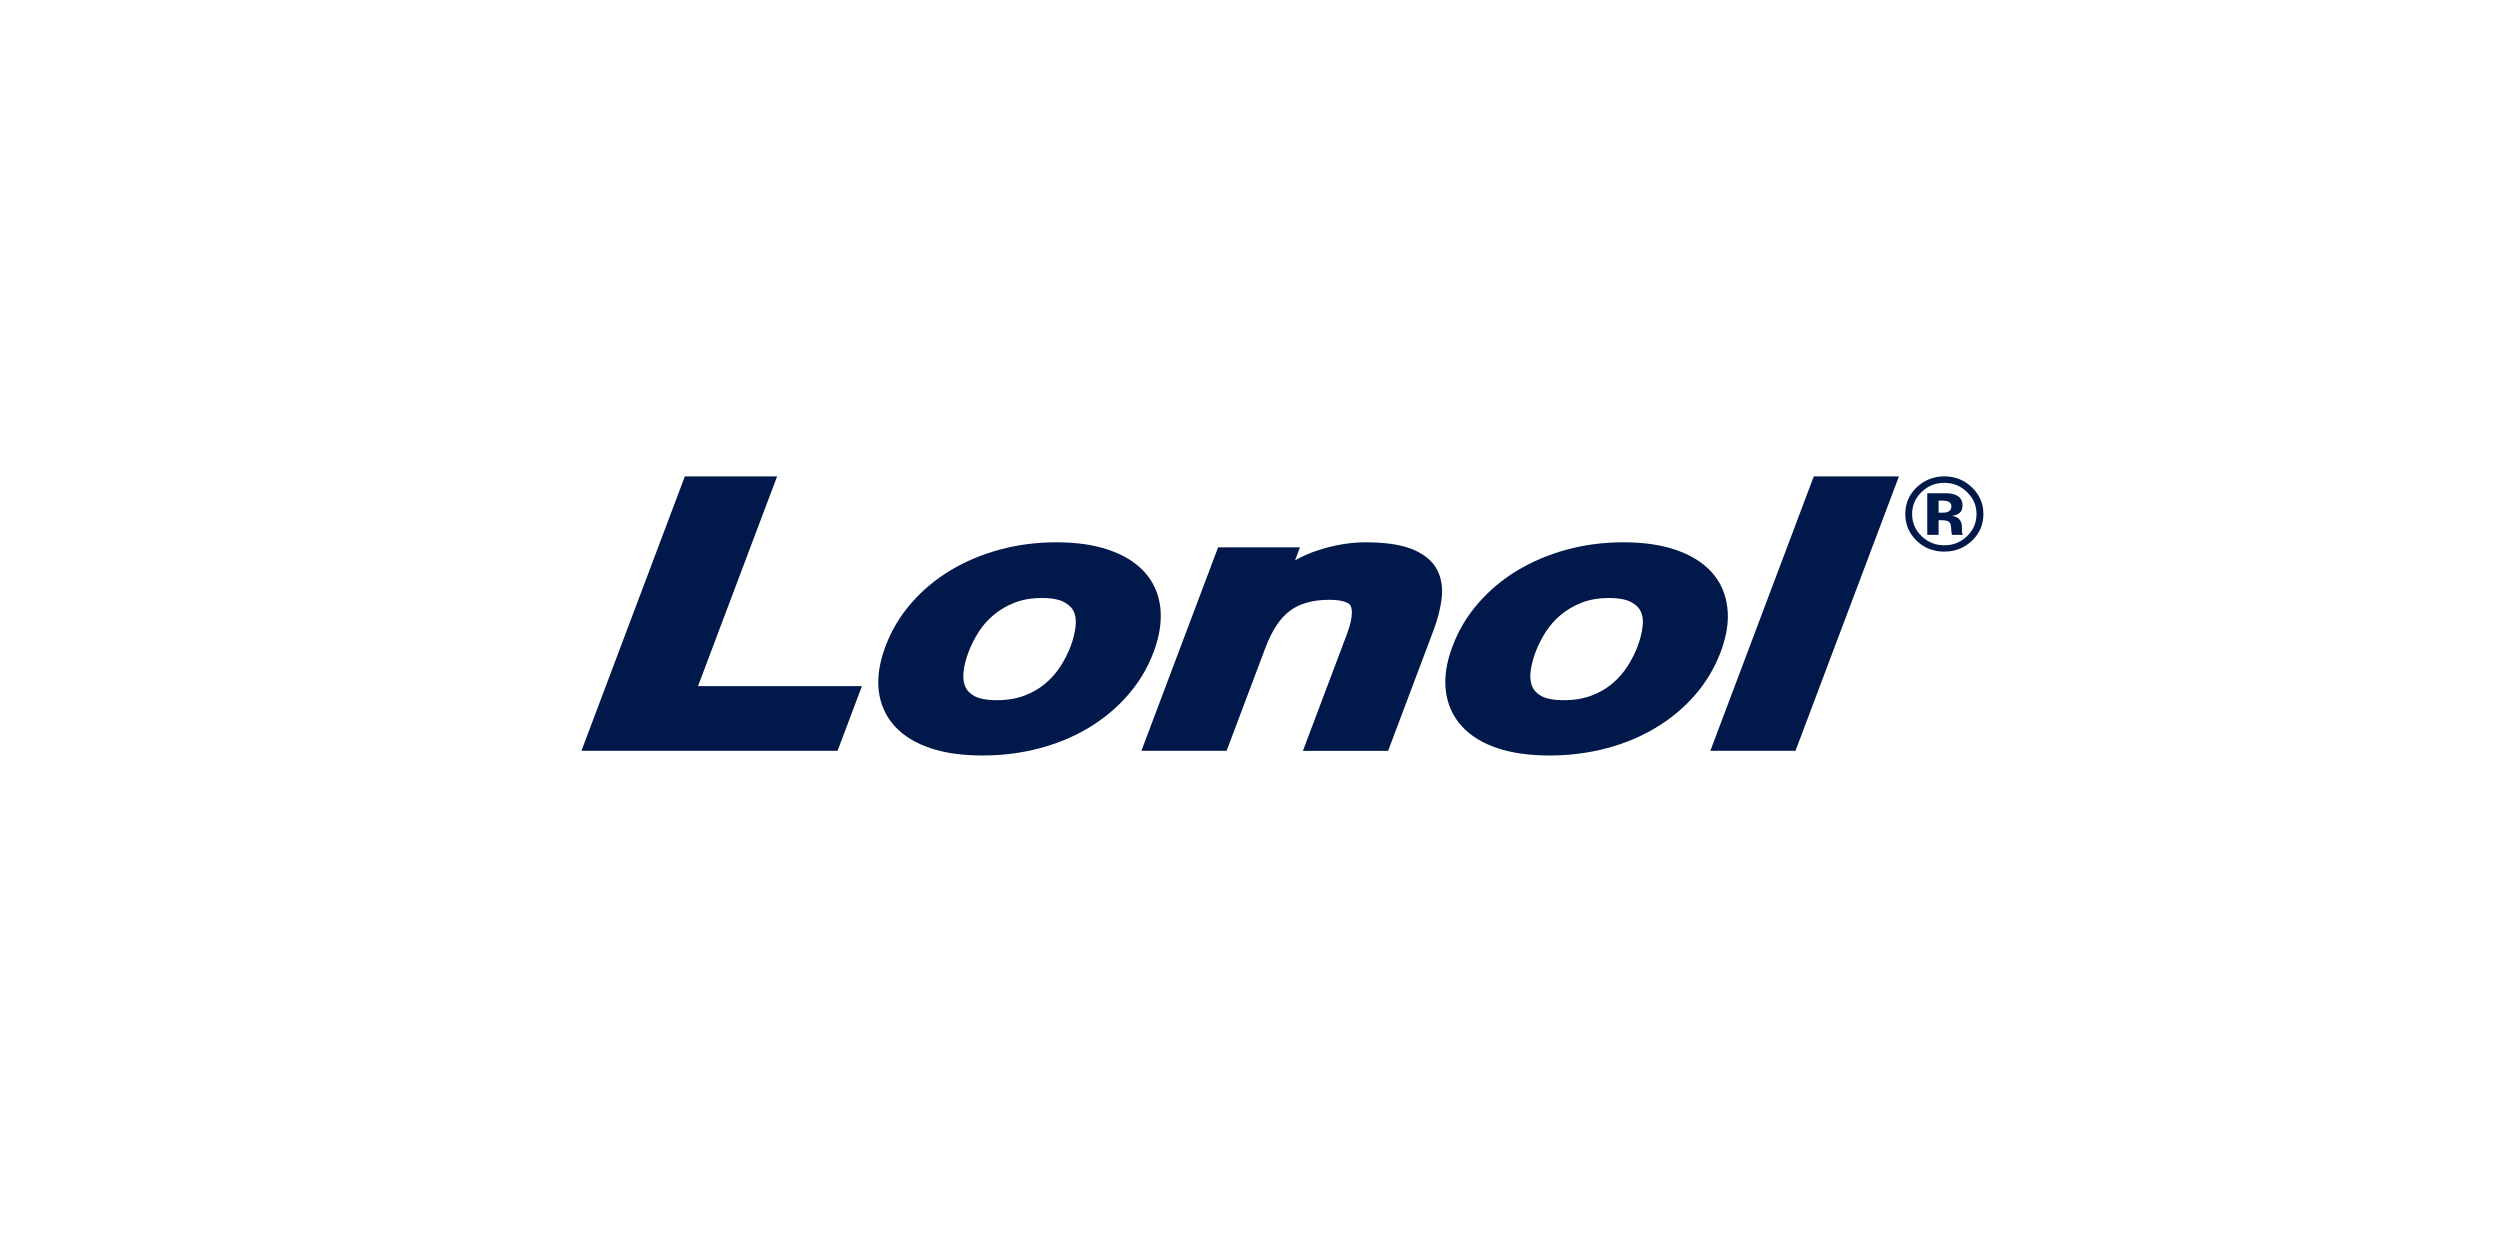 <?xml version="1.0" encoding="utf-8"?>
<!-- Generator: Adobe Illustrator 16.0.3, SVG Export Plug-In . SVG Version: 6.00 Build 0)  -->
<!DOCTYPE svg PUBLIC "-//W3C//DTD SVG 1.1//EN" "http://www.w3.org/Graphics/SVG/1.1/DTD/svg11.dtd">
<svg version="1.1" id="Capa_1" xmlns="http://www.w3.org/2000/svg" xmlns:xlink="http://www.w3.org/1999/xlink" x="0px" y="0px"
	 width="480px" height="240px" viewBox="0 0 480 240" enable-background="new 0 0 480 240" xml:space="preserve">
<g>
	<polygon fill="#00184A" points="149.206,91.463 131.494,91.463 111.634,144.158 160.811,144.158 165.493,131.734 134.017,131.734 	
		"/>
	<path fill="#00184A" d="M222.868,118.295c0-0.545-0.022-1.076-0.078-1.604c-0.3-2.631-1.333-4.99-3.059-6.875
		c-1.725-1.891-4.054-3.291-6.897-4.25c-2.865-0.984-6.204-1.443-10.008-1.443c-3.813,0-7.444,0.469-10.889,1.408
		c-3.435,0.936-6.585,2.264-9.452,3.982c-2.861,1.723-5.381,3.828-7.515,6.289c-2.149,2.461-3.81,5.234-4.946,8.277
		c-0.909,2.416-1.395,4.709-1.395,6.881c0,0.555,0.027,1.109,0.091,1.646c0.306,2.604,1.344,4.941,3.076,6.828
		c1.718,1.889,4.04,3.279,6.87,4.217c2.834,0.955,6.157,1.402,9.972,1.402c3.806,0,7.442-0.457,10.903-1.373
		c3.449-0.906,6.619-2.225,9.488-3.945c2.865-1.723,5.373-3.807,7.505-6.248c2.144-2.447,3.794-5.209,4.943-8.248
		C222.385,122.803,222.868,120.496,222.868,118.295 M185,129.027c0.129-1.211,0.441-2.475,0.936-3.787
		c0.499-1.32,1.154-2.623,1.978-3.916c0.793-1.244,1.761-2.334,2.91-3.293c1.122-0.936,2.451-1.715,4.009-2.328
		c1.473-0.574,3.195-0.887,5.202-0.887c2-0.008,3.44,0.324,4.301,0.801c0.989,0.547,1.529,1.139,1.84,1.824
		c0.245,0.561,0.379,1.207,0.379,1.977c0,0.266-0.013,0.541-0.037,0.834c-0.146,1.232-0.455,2.514-0.952,3.828
		c-0.505,1.316-1.157,2.607-1.972,3.875c-0.782,1.225-1.748,2.318-2.916,3.301c-1.128,0.955-2.46,1.727-4.02,2.311
		c-1.515,0.568-3.253,0.869-5.257,0.869c-2.016,0.002-3.449-0.32-4.28-0.775c-0.952-0.521-1.463-1.08-1.775-1.795
		c-0.259-0.604-0.396-1.266-0.396-2.039c0-0.248,0.018-0.514,0.052-0.793V129.027z"/>
	<path fill="#00184A" d="M270.761,105.301c-2.229-0.818-5.063-1.17-8.615-1.176c-2.906,0-5.908,0.504-8.996,1.5
		c-1.572,0.5-3.07,1.154-4.494,1.953l0.936-2.486h-15.717l-14.729,39.068h16.359l7.468-19.816c1.296-3.463,2.934-5.785,4.744-7.109
		c1.819-1.334,4.265-2.07,7.522-2.074c2.916-0.006,3.971,0.746,4.1,1.213c0.125,0.275,0.225,0.688,0.225,1.256
		c0,0.961-0.289,2.363-0.943,4.096l-8.46,22.436h16.356l8.696-23.074c0.872-2.316,1.413-4.477,1.608-6.477
		c0.043-0.385,0.057-0.758,0.057-1.119c0-1.658-0.389-3.217-1.211-4.541C274.623,107.277,272.912,106.094,270.761,105.301"/>
	<path fill="#00184A" d="M331.751,118.285c0-0.535-0.033-1.066-0.098-1.594c-0.291-2.631-1.327-4.99-3.053-6.875
		c-1.723-1.891-4.055-3.291-6.896-4.25c-2.864-0.984-6.198-1.443-10.019-1.443c-3.803,0-7.444,0.469-10.875,1.408
		c-3.437,0.936-6.581,2.264-9.451,3.982c-2.871,1.723-5.384,3.828-7.521,6.289c-2.15,2.461-3.81,5.234-4.946,8.277
		c-0.915,2.416-1.393,4.709-1.393,6.881c0,0.555,0.029,1.109,0.098,1.646c0.304,2.604,1.342,4.941,3.066,6.828
		c1.718,1.889,4.041,3.279,6.871,4.217c2.842,0.955,6.162,1.402,9.963,1.402c3.807,0,7.453-0.457,10.908-1.373
		c3.455-0.906,6.625-2.225,9.494-3.945c2.863-1.723,5.374-3.807,7.506-6.248c2.13-2.447,3.794-5.209,4.94-8.248
		C331.265,122.803,331.751,120.48,331.751,118.285 M293.871,129.027c0.13-1.211,0.439-2.475,0.937-3.787
		c0.498-1.32,1.154-2.623,1.978-3.916c0.801-1.244,1.758-2.334,2.907-3.293c1.125-0.936,2.454-1.715,4.011-2.328
		c1.474-0.574,3.196-0.887,5.2-0.887c2.008-0.008,3.442,0.324,4.303,0.801c0.984,0.547,1.529,1.139,1.84,1.824
		c0.25,0.561,0.388,1.207,0.388,1.977c0,0.266-0.011,0.541-0.051,0.834c-0.144,1.24-0.461,2.514-0.952,3.828
		c-0.496,1.316-1.154,2.607-1.97,3.881c-0.787,1.219-1.744,2.313-2.913,3.295c-1.135,0.955-2.455,1.727-4.019,2.311
		c-1.507,0.568-3.254,0.869-5.263,0.869c-2.01,0.002-3.443-0.32-4.283-0.775c-0.941-0.521-1.457-1.082-1.768-1.793
		c-0.261-0.605-0.396-1.268-0.396-2.041c0-0.254,0.013-0.516,0.051-0.793V129.027z"/>
	<polygon fill="#00184A" points="362.228,91.463 348.248,91.463 328.387,144.158 344.732,144.158 364.597,91.463 	"/>
	<path fill="#00184A" d="M378.569,103.867c-1.46,1.355-3.208,2.043-5.253,2.043c-2.111,0-3.884-0.699-5.327-2.092
		c-1.448-1.393-2.171-3.102-2.171-5.131c0-2.111,0.782-3.863,2.341-5.264c1.474-1.307,3.189-1.961,5.157-1.961
		c2.066,0,3.837,0.705,5.306,2.123c1.462,1.41,2.191,3.109,2.191,5.102C380.813,100.73,380.069,102.459,378.569,103.867
		 M368.912,94.498c-1.189,1.178-1.788,2.57-1.788,4.189c0,1.668,0.604,3.086,1.826,4.256c1.2,1.168,2.66,1.754,4.366,1.754
		c1.696,0,3.162-0.592,4.37-1.758c1.206-1.18,1.806-2.602,1.806-4.252c0-1.609-0.6-3.002-1.8-4.189
		c-1.214-1.197-2.68-1.795-4.376-1.795C371.594,92.703,370.129,93.301,368.912,94.498 M370.034,102.699v-7.998h2.314
		c1.03,0.008,1.595,0.01,1.713,0.016c0.652,0.045,1.203,0.182,1.632,0.414c0.744,0.391,1.113,1.031,1.113,1.91
		c0,0.664-0.196,1.16-0.581,1.455c-0.389,0.303-0.881,0.473-1.439,0.529c0.521,0.113,0.907,0.268,1.175,0.471
		c0.488,0.377,0.735,0.977,0.735,1.791v0.723c0,0.068,0.003,0.145,0.02,0.232c0.006,0.07,0.029,0.154,0.059,0.234l0.076,0.223
		h-2.074c-0.07-0.256-0.114-0.623-0.141-1.109c-0.027-0.479-0.067-0.799-0.14-0.98c-0.101-0.271-0.313-0.475-0.607-0.586
		c-0.165-0.059-0.415-0.102-0.748-0.127l-0.474-0.023h-0.459v2.826H370.034z M373.991,96.271c-0.289-0.105-0.709-0.16-1.244-0.16
		h-0.539v2.322h0.84c0.52,0,0.91-0.102,1.191-0.297c0.291-0.199,0.429-0.514,0.429-0.949
		C374.668,96.746,374.444,96.443,373.991,96.271"/>
</g>
</svg>
